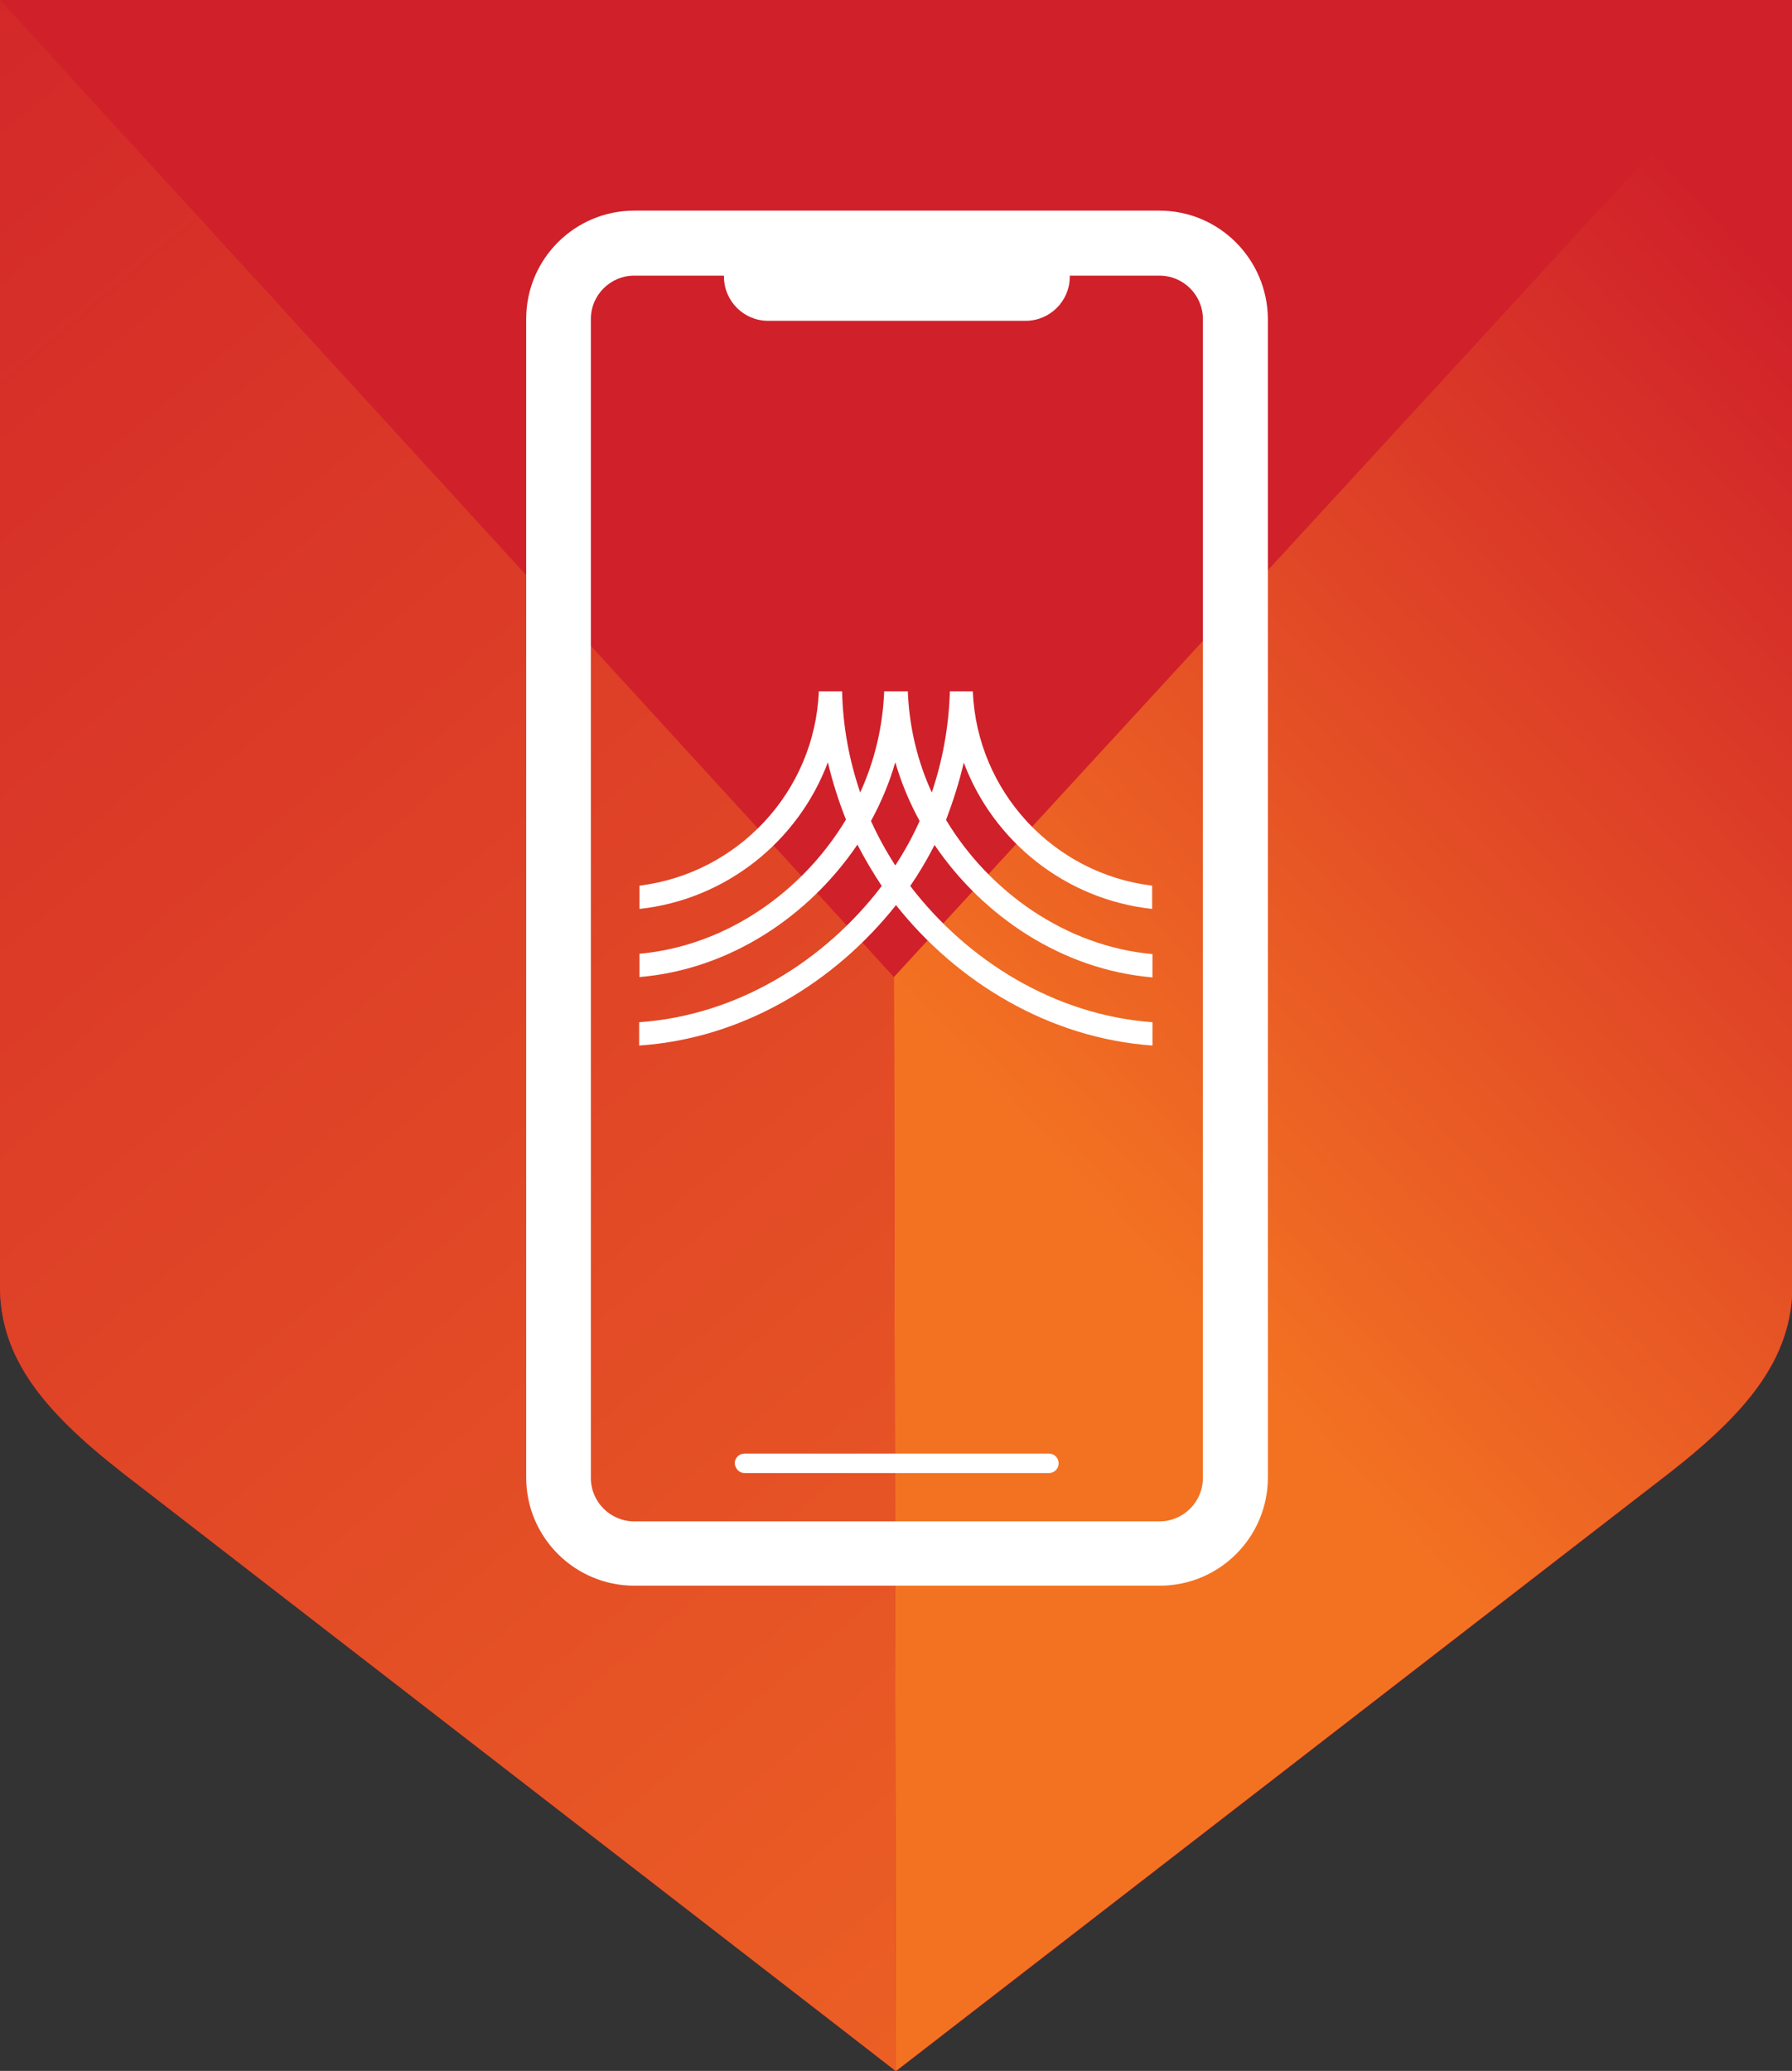 <?xml version="1.0" encoding="UTF-8"?> <!-- Generator: Adobe Illustrator 24.1.2, SVG Export Plug-In . SVG Version: 6.00 Build 0) --> <svg xmlns="http://www.w3.org/2000/svg" xmlns:xlink="http://www.w3.org/1999/xlink" version="1.1" id="Layer_1" x="0px" y="0px" viewBox="0 0 515.6 595.8" style="enable-background:new 0 0 515.6 595.8;" xml:space="preserve"><rect x="0" y="0" width="515.6" height="595.8" fill="#333333" stroke="none"/> <style type="text/css"> .st0{fill:#D0202A;} .st1{fill:url(#SVGID_1_);} .st2{fill:url(#SVGID_2_);} .st3{fill:#FFFFFF;} </style> <g> <g> <g> <path class="st0" d="M515.6,0L0,0l0,371c0.4,22,15.4,37.7,39.5,56c186.6,144.3,214.1,165.6,218.3,168.9l218.4-168.9 c24-18.2,39-34,39.5-56L515.6,0z"></path> <linearGradient id="SVGID_1_" gradientUnits="userSpaceOnUse" x1="578.54" y1="137.608" x2="181.062" y2="506.695"> <stop offset="1.326802e-02" style="stop-color:#D0202A"></stop> <stop offset="0.623" style="stop-color:#F37222"></stop> </linearGradient> <path class="st1" d="M515.6,0L257.2,281.1l0.6,314.7c0,0,0,0,0,0l218.4-168.9c24-18.2,39-34,39.5-56L515.6,0L515.6,0z"></path> <linearGradient id="SVGID_2_" gradientUnits="userSpaceOnUse" x1="-160.305" y1="-8.082" x2="818.102" y2="1151.592"> <stop offset="1.326802e-02" style="stop-color:#D0202A"></stop> <stop offset="0.623" style="stop-color:#F37222"></stop> </linearGradient> <path class="st2" d="M257.2,281.1L0,0l0,371c0.4,22,15.4,37.7,39.5,56c186.6,144.3,214.1,165.6,218.3,168.9L257.2,281.1z"></path> </g> </g> <g> <path class="st3" d="M277.3,219.4c8.5,22.7,29.3,39.4,54.2,42.1v-6.7c-28.3-3.4-50.4-27-51.6-55.9h0h-6.6h0 c-0.3,10.2-2.1,19.9-5.2,29.1c-4.1-8.9-6.5-18.8-6.9-29.1h-0.1h-6.6h-0.1c-0.4,10.3-2.8,20.1-6.9,29.1c-3.1-9.1-5-18.9-5.2-29.1h0 h-6.6h-0.1c-1.2,28.9-23.3,52.4-51.6,55.9v6.7c24.9-2.7,45.7-19.5,54.2-42.2c1.3,5.6,3.1,11.2,5.2,16.5 c-12.4,20.6-34.2,36.3-59.4,38.6v6.7c26.1-2.2,48.8-17.6,62.7-38.1c0,0,0,0,0,0c2.1,4.1,4.5,8.1,7,11.9c0,0,0,0,0,0 c-16.3,21.4-41.3,37.2-69.8,39.2v6.7c29.9-2,56.3-18.2,73.9-40.4c0,0,0,0,0,0c17.5,22.1,44,38.3,73.8,40.4v-6.7 c-28.4-2.1-53.4-17.9-69.7-39.2c2.6-3.8,4.9-7.7,7-11.8c13.9,20.5,36.7,35.9,62.7,38.1v-6.7c-25.1-2.3-47-18-59.4-38.6 c0,0,0,0,0,0C274.2,230.6,276,225,277.3,219.4z M257.6,249c-2.6-4-5-8.4-7-12.8c2.9-5.3,5.3-11,7-16.9c1.7,5.9,4.1,11.6,7,16.9 c0,0,0,0,0,0C262.6,240.7,260.2,245,257.6,249z"></path> <g> <path class="st3" d="M333.6,60.6H182.5c-17.2,0-31.1,14-31.1,31.1v333.4c0,17.2,14,31.1,31.1,31.1h151.2 c17.2,0,31.1-14,31.1-31.1V91.8C364.7,74.6,350.8,60.6,333.6,60.6z M221,92.3h74.1c7,0,12.7-5.7,12.7-12.7v-0.3h25.8 c6.9,0,12.5,5.6,12.5,12.5v333.4c0,6.9-5.6,12.5-12.5,12.5H182.5c-6.9,0-12.5-5.6-12.5-12.5V91.8c0-6.9,5.6-12.5,12.5-12.5h25.8 v0.3C208.3,86.6,214,92.3,221,92.3z"></path> <path class="st3" d="M214.2,423.8h87.6c1.5,0,2.8-1.2,2.8-2.8c0-1.5-1.2-2.8-2.8-2.8h-87.6c-1.5,0-2.8,1.2-2.8,2.8 C211.5,422.5,212.7,423.8,214.2,423.8z"></path> </g> </g> </g> </svg> 
